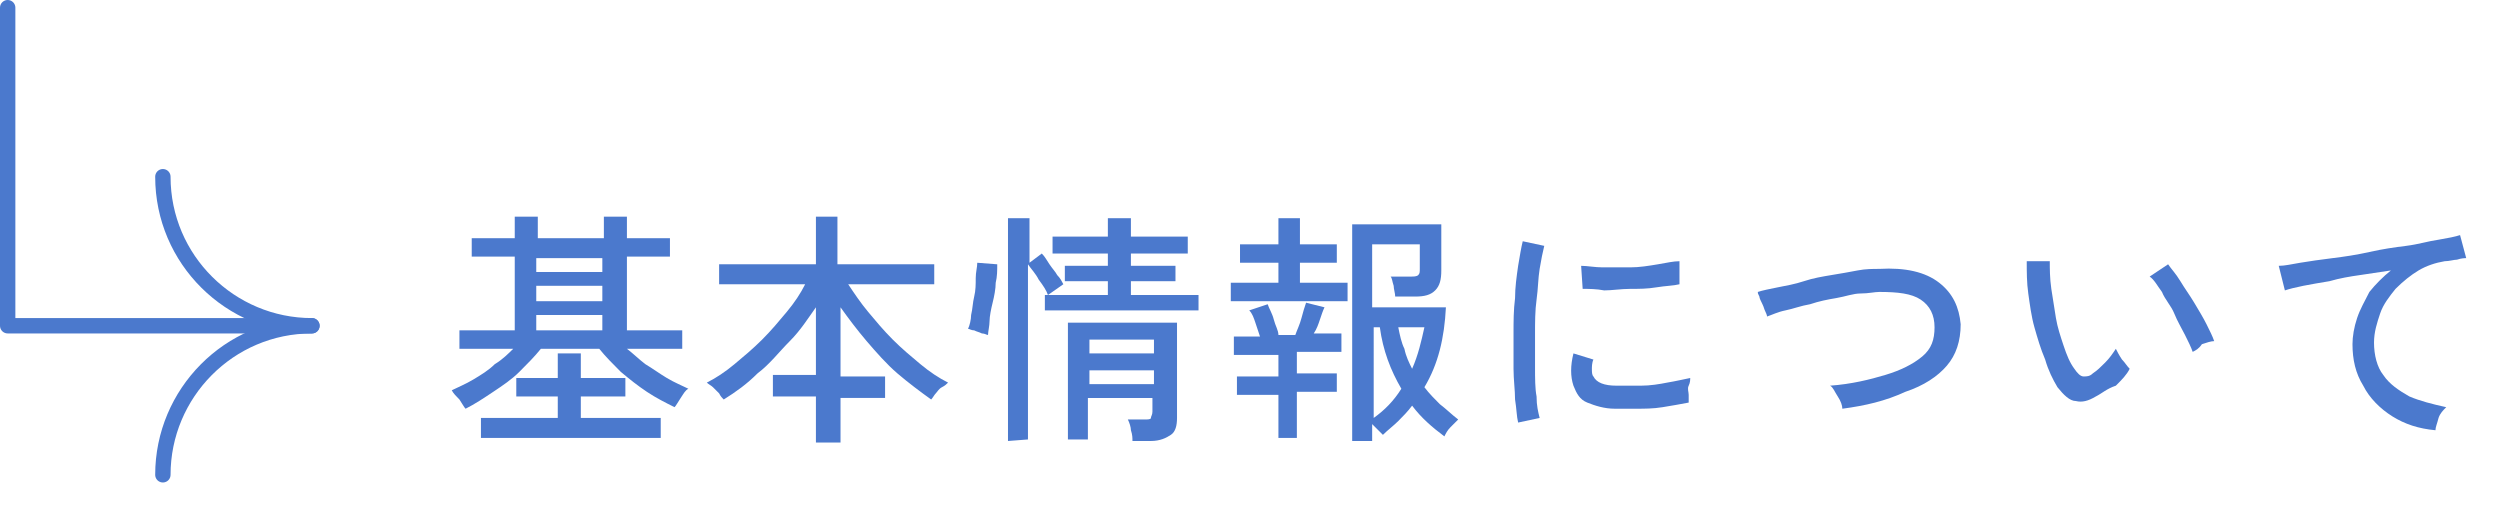 <?xml version="1.0" encoding="utf-8"?>
<!-- Generator: Adobe Illustrator 28.2.0, SVG Export Plug-In . SVG Version: 6.00 Build 0)  -->
<svg version="1.1" id="レイヤー_1" xmlns="http://www.w3.org/2000/svg" xmlns:xlink="http://www.w3.org/1999/xlink" x="0px"
	 y="0px" viewBox="0 0 162.7 33" style="enable-background:new 0 0 162.7 33;" xml:space="preserve">
<style type="text/css">
	.st0{fill:none;stroke:#4B79CD;stroke-linecap:round;stroke-linejoin:round;stroke-miterlimit:10;}
	.st1{fill:#4B79CD;}
</style>
<g>
	<path class="st0" d="M10.6,30.9c0-5.3,4.3-9.7,9.7-9.7c-5.3,0-9.7-4.3-9.7-9.7"/>
	<g>
		<g>
			<path class="st1" d="M30.3,26.6c-0.1-0.1-0.2-0.3-0.4-0.6c-0.2-0.2-0.4-0.4-0.5-0.6c0.4-0.2,0.9-0.4,1.4-0.7c0.5-0.3,1-0.6,1.4-1
				c0.5-0.3,0.9-0.7,1.2-1h-3.5v-1.2h3.6v-4.8h-2.8v-1.2h2.8v-1.4H35v1.4h4.3v-1.4h1.5v1.4h2.8v1.2h-2.8v4.8h3.6v1.2h-3.6
				c0.4,0.3,0.8,0.7,1.2,1c0.5,0.3,0.9,0.6,1.4,0.9s1,0.5,1.4,0.7c-0.2,0.1-0.3,0.3-0.5,0.6s-0.3,0.5-0.4,0.6
				c-0.6-0.3-1.2-0.6-1.8-1s-1.1-0.8-1.7-1.3c-0.5-0.5-1-1-1.4-1.5h-3.8c-0.4,0.5-0.9,1-1.4,1.5s-1.1,0.9-1.7,1.3
				C31.5,25.9,30.9,26.3,30.3,26.6z M31.3,28.5v-1.3h5v-1.4h-2.7v-1.2h2.7V23h1.5v1.6h2.9v1.2h-2.9v1.4H43v1.3H31.3z M34.9,17.7h4.3
				v-0.9h-4.3V17.7z M34.9,19.6h4.3v-1h-4.3V19.6z M34.9,21.5h4.3v-1h-4.3V21.5z"/>
			<path class="st1" d="M53.1,28.7v-2.9h-2.8v-1.4h2.8V20c-0.5,0.7-1,1.5-1.7,2.2s-1.3,1.5-2.1,2.1c-0.7,0.7-1.4,1.2-2.2,1.7
				c-0.1-0.1-0.2-0.2-0.3-0.4c-0.1-0.1-0.3-0.3-0.4-0.4S46.1,25,46,24.9c0.6-0.3,1.2-0.7,1.8-1.2s1.2-1,1.8-1.6s1.1-1.2,1.6-1.8
				c0.5-0.6,0.9-1.2,1.2-1.8h-5.6v-1.3h6.3v-3.1h1.4v3.1h6.3v1.3h-5.6c0.4,0.6,0.8,1.2,1.3,1.8c0.5,0.6,1,1.2,1.6,1.8
				s1.2,1.1,1.8,1.6s1.2,0.9,1.8,1.2c-0.1,0.1-0.2,0.2-0.4,0.3s-0.3,0.3-0.4,0.4c-0.1,0.1-0.2,0.3-0.3,0.4c-0.7-0.5-1.5-1.1-2.2-1.7
				s-1.4-1.4-2-2.1s-1.2-1.5-1.7-2.2v4.5h2.9v1.4h-2.9v2.9h-1.6V28.7z"/>
			<path class="st1" d="M64.3,21.8c-0.1,0-0.2-0.1-0.4-0.1c-0.2-0.1-0.3-0.1-0.5-0.2c-0.2,0-0.3-0.1-0.4-0.1
				c0.1-0.2,0.2-0.6,0.2-0.9c0.1-0.4,0.1-0.8,0.2-1.2s0.1-0.8,0.1-1.2c0-0.4,0.1-0.7,0.1-1l1.3,0.1c0,0.4,0,0.8-0.1,1.2
				c0,0.4-0.1,0.9-0.2,1.3s-0.2,0.9-0.2,1.2S64.3,21.6,64.3,21.8z M65.6,28.7V14.2H67v2.9l0.8-0.6c0.2,0.2,0.3,0.4,0.5,0.7
				c0.2,0.3,0.4,0.5,0.5,0.7c0.2,0.2,0.3,0.4,0.4,0.6l-1,0.7h3.9v-0.9h-2.8v-1h2.8v-0.8h-3.6v-1.1h3.6v-1.2h1.5v1.2h3.7v1.1h-3.7
				v0.8h2.9v1h-2.9v0.9H78v1H68v-1h0.2c-0.1-0.3-0.3-0.6-0.6-1c-0.2-0.4-0.5-0.7-0.7-1v11.4L65.6,28.7L65.6,28.7z M69.5,28.7V21h7.1
				v6.2c0,0.5-0.1,0.9-0.4,1.1s-0.7,0.4-1.3,0.4h-1.2c0-0.2,0-0.4-0.1-0.7c0-0.2-0.1-0.5-0.2-0.7h1.1c0.2,0,0.4,0,0.4-0.1
				S75,27,75,26.8v-0.9h-4.2v2.7h-1.3V28.7z M70.9,23h4.2v-0.9h-4.2V23z M70.9,25h4.2v-0.9h-4.2V25z"/>
			<path class="st1" d="M80.1,19.6v-1.2h3.1v-1.3h-2.5v-1.2h2.5v-1.7h1.4v1.7H87v1.2h-2.4v1.3h3.1v1.2H80.1z M83.2,28.7v-3h-2.7
				v-1.2h2.7v-1.4h-2.9v-1.2H82c-0.1-0.3-0.2-0.6-0.3-0.9c-0.1-0.3-0.2-0.6-0.4-0.8l1.2-0.4c0.1,0.3,0.3,0.6,0.4,1s0.3,0.7,0.3,1
				h1.1c0.1-0.3,0.3-0.7,0.4-1.1s0.2-0.7,0.3-1l1.2,0.3c-0.1,0.2-0.2,0.5-0.3,0.8c-0.1,0.3-0.2,0.6-0.4,0.9h1.8v1.2h-2.9v1.4H87v1.2
				h-2.6v3h-1.2V28.7z M88,28.7V14.6h5.8v3c0,0.6-0.1,1-0.4,1.3s-0.7,0.4-1.3,0.4h-1.3c0-0.2-0.1-0.5-0.1-0.7
				c-0.1-0.3-0.1-0.5-0.2-0.6h1.3c0.2,0,0.4,0,0.5-0.1s0.1-0.2,0.1-0.4v-1.6h-3.1V20h4.8c-0.1,2-0.5,3.7-1.4,5.2
				c0.3,0.4,0.7,0.8,1,1.1c0.4,0.3,0.8,0.7,1.2,1c-0.1,0.1-0.3,0.3-0.5,0.5s-0.3,0.4-0.4,0.6c-0.8-0.6-1.5-1.2-2.1-2
				c-0.3,0.4-0.6,0.7-0.9,1s-0.7,0.6-1,0.9c-0.1-0.1-0.2-0.2-0.3-0.3c-0.1-0.1-0.3-0.3-0.4-0.4v1.1C89.3,28.7,88,28.7,88,28.7z
				 M89.4,27.2c0.7-0.5,1.3-1.1,1.8-1.9c-0.7-1.2-1.2-2.5-1.4-4h-0.4V27.2z M91.9,24c0.4-0.9,0.6-1.8,0.8-2.7H91
				c0.1,0.5,0.2,1,0.4,1.4C91.5,23.2,91.7,23.6,91.9,24z"/>
			<path class="st1" d="M98.8,27.5c-0.1-0.4-0.1-0.9-0.2-1.5c0-0.6-0.1-1.3-0.1-2s0-1.5,0-2.3s0-1.5,0.1-2.3c0-0.7,0.1-1.4,0.2-2.1
				c0.1-0.6,0.2-1.2,0.3-1.6l1.4,0.3c-0.1,0.4-0.2,0.9-0.3,1.5c-0.1,0.6-0.1,1.3-0.2,2s-0.1,1.5-0.1,2.2s0,1.5,0,2.2s0,1.4,0.1,1.9
				c0,0.6,0.1,1,0.2,1.4L98.8,27.5z M105.1,26.6c-0.7,0-1.3-0.2-1.8-0.4s-0.7-0.6-0.9-1.1c-0.2-0.6-0.2-1.3,0-2.1l1.3,0.4
				c-0.1,0.2-0.1,0.5-0.1,0.6c0,0.2,0,0.4,0.1,0.5c0.2,0.4,0.7,0.6,1.5,0.6c0.5,0,1,0,1.6,0s1.2-0.1,1.7-0.2c0.6-0.1,1-0.2,1.5-0.3
				c0,0.1,0,0.3-0.1,0.5s0,0.4,0,0.6s0,0.4,0,0.5c-0.5,0.1-1.1,0.2-1.7,0.3c-0.6,0.1-1.2,0.1-1.7,0.1
				C106.1,26.6,105.6,26.6,105.1,26.6z M103,18.8l-0.1-1.5c0.4,0,0.9,0.1,1.4,0.1c0.6,0,1.2,0,1.8,0c0.6,0,1.2-0.1,1.8-0.2
				s1-0.2,1.4-0.2v1.5c-0.4,0.1-0.9,0.1-1.5,0.2s-1.1,0.1-1.7,0.1s-1.2,0.1-1.7,0.1C103.9,18.8,103.4,18.8,103,18.8z"/>
			<path class="st1" d="M119.9,26.6c0-0.2-0.1-0.5-0.3-0.8c-0.2-0.3-0.3-0.6-0.5-0.7c1.4-0.1,2.6-0.4,3.6-0.7c1-0.3,1.8-0.7,2.4-1.2
				s0.8-1.1,0.8-1.9s-0.3-1.4-0.9-1.8s-1.5-0.5-2.7-0.5c-0.3,0-0.7,0.1-1.2,0.1s-1,0.2-1.6,0.3c-0.6,0.1-1.1,0.2-1.7,0.4
				c-0.6,0.1-1.1,0.3-1.6,0.4s-0.9,0.3-1.2,0.4c0,0,0-0.1-0.1-0.3c-0.1-0.2-0.1-0.3-0.2-0.5s-0.2-0.4-0.2-0.5
				c-0.1-0.2-0.1-0.2-0.1-0.3c0.3-0.1,0.8-0.2,1.3-0.3c0.5-0.1,1.1-0.2,1.7-0.4s1.2-0.3,1.8-0.4s1.2-0.2,1.7-0.3s1-0.1,1.4-0.1
				c1.7-0.1,3,0.2,3.9,0.9c0.9,0.7,1.3,1.6,1.4,2.7c0,1.1-0.3,2-0.9,2.7s-1.5,1.3-2.7,1.7C122.7,26.1,121.4,26.4,119.9,26.6z"/>
			<path class="st1" d="M136.4,25.8c-0.5,0.3-0.9,0.4-1.3,0.3c-0.4,0-0.8-0.4-1.2-0.9c-0.3-0.5-0.6-1.1-0.8-1.8
				c-0.3-0.7-0.5-1.4-0.7-2.1s-0.3-1.5-0.4-2.2c-0.1-0.7-0.1-1.4-0.1-2.1h1.5c0,0.5,0,1.1,0.1,1.8c0.1,0.6,0.2,1.3,0.3,1.9
				s0.3,1.2,0.5,1.8c0.2,0.6,0.4,1.1,0.7,1.5c0.2,0.3,0.4,0.5,0.6,0.5c0.2,0,0.4,0,0.6-0.2c0.3-0.2,0.5-0.4,0.8-0.7
				c0.3-0.3,0.5-0.6,0.7-0.9c0.1,0.2,0.2,0.4,0.4,0.7c0.2,0.2,0.3,0.4,0.5,0.6c-0.2,0.4-0.5,0.7-0.9,1.1
				C137.1,25.3,136.8,25.6,136.4,25.8z M142.7,22.9c-0.1-0.3-0.3-0.7-0.5-1.1s-0.5-0.9-0.7-1.4s-0.6-0.9-0.8-1.4
				c-0.3-0.4-0.5-0.8-0.8-1l1.2-0.8c0.2,0.3,0.5,0.6,0.8,1.1s0.6,0.9,0.9,1.4c0.3,0.5,0.6,1,0.8,1.4s0.4,0.8,0.5,1.1
				c-0.2,0-0.5,0.1-0.8,0.2C143.1,22.7,142.9,22.8,142.7,22.9z"/>
			<path class="st1" d="M158.5,28c-1.1-0.1-2-0.4-2.8-0.9s-1.5-1.2-1.9-2c-0.5-0.8-0.7-1.7-0.7-2.7c0-0.5,0.1-1.1,0.3-1.7
				s0.5-1.1,0.8-1.7c0.4-0.5,0.9-1,1.4-1.4c-0.7,0.1-1.3,0.2-2,0.3c-0.7,0.1-1.3,0.2-2,0.4c-0.6,0.1-1.2,0.2-1.7,0.3
				c-0.5,0.1-0.9,0.2-1.2,0.3l-0.4-1.6c0.4,0,0.8-0.1,1.4-0.2s1.3-0.2,2.1-0.3s1.5-0.2,2.4-0.4s1.6-0.3,2.4-0.4
				c0.8-0.1,1.4-0.3,2.1-0.4c0.6-0.1,1.1-0.2,1.4-0.3l0.4,1.5c-0.1,0-0.3,0-0.6,0.1c-0.2,0-0.5,0.1-0.8,0.1
				c-0.6,0.1-1.2,0.3-1.7,0.6s-1,0.7-1.5,1.2c-0.4,0.5-0.8,1-1,1.6s-0.4,1.2-0.4,1.9c0,0.8,0.2,1.6,0.6,2.1c0.4,0.6,1,1,1.7,1.4
				c0.7,0.3,1.5,0.5,2.4,0.7c-0.2,0.2-0.4,0.4-0.5,0.7C158.6,27.6,158.5,27.8,158.5,28z"/>
		</g>
	</g>
	<polyline class="st0" points="20.3,21.2 0.5,21.2 0.5,0.5 	"/>
</g>
</svg>
